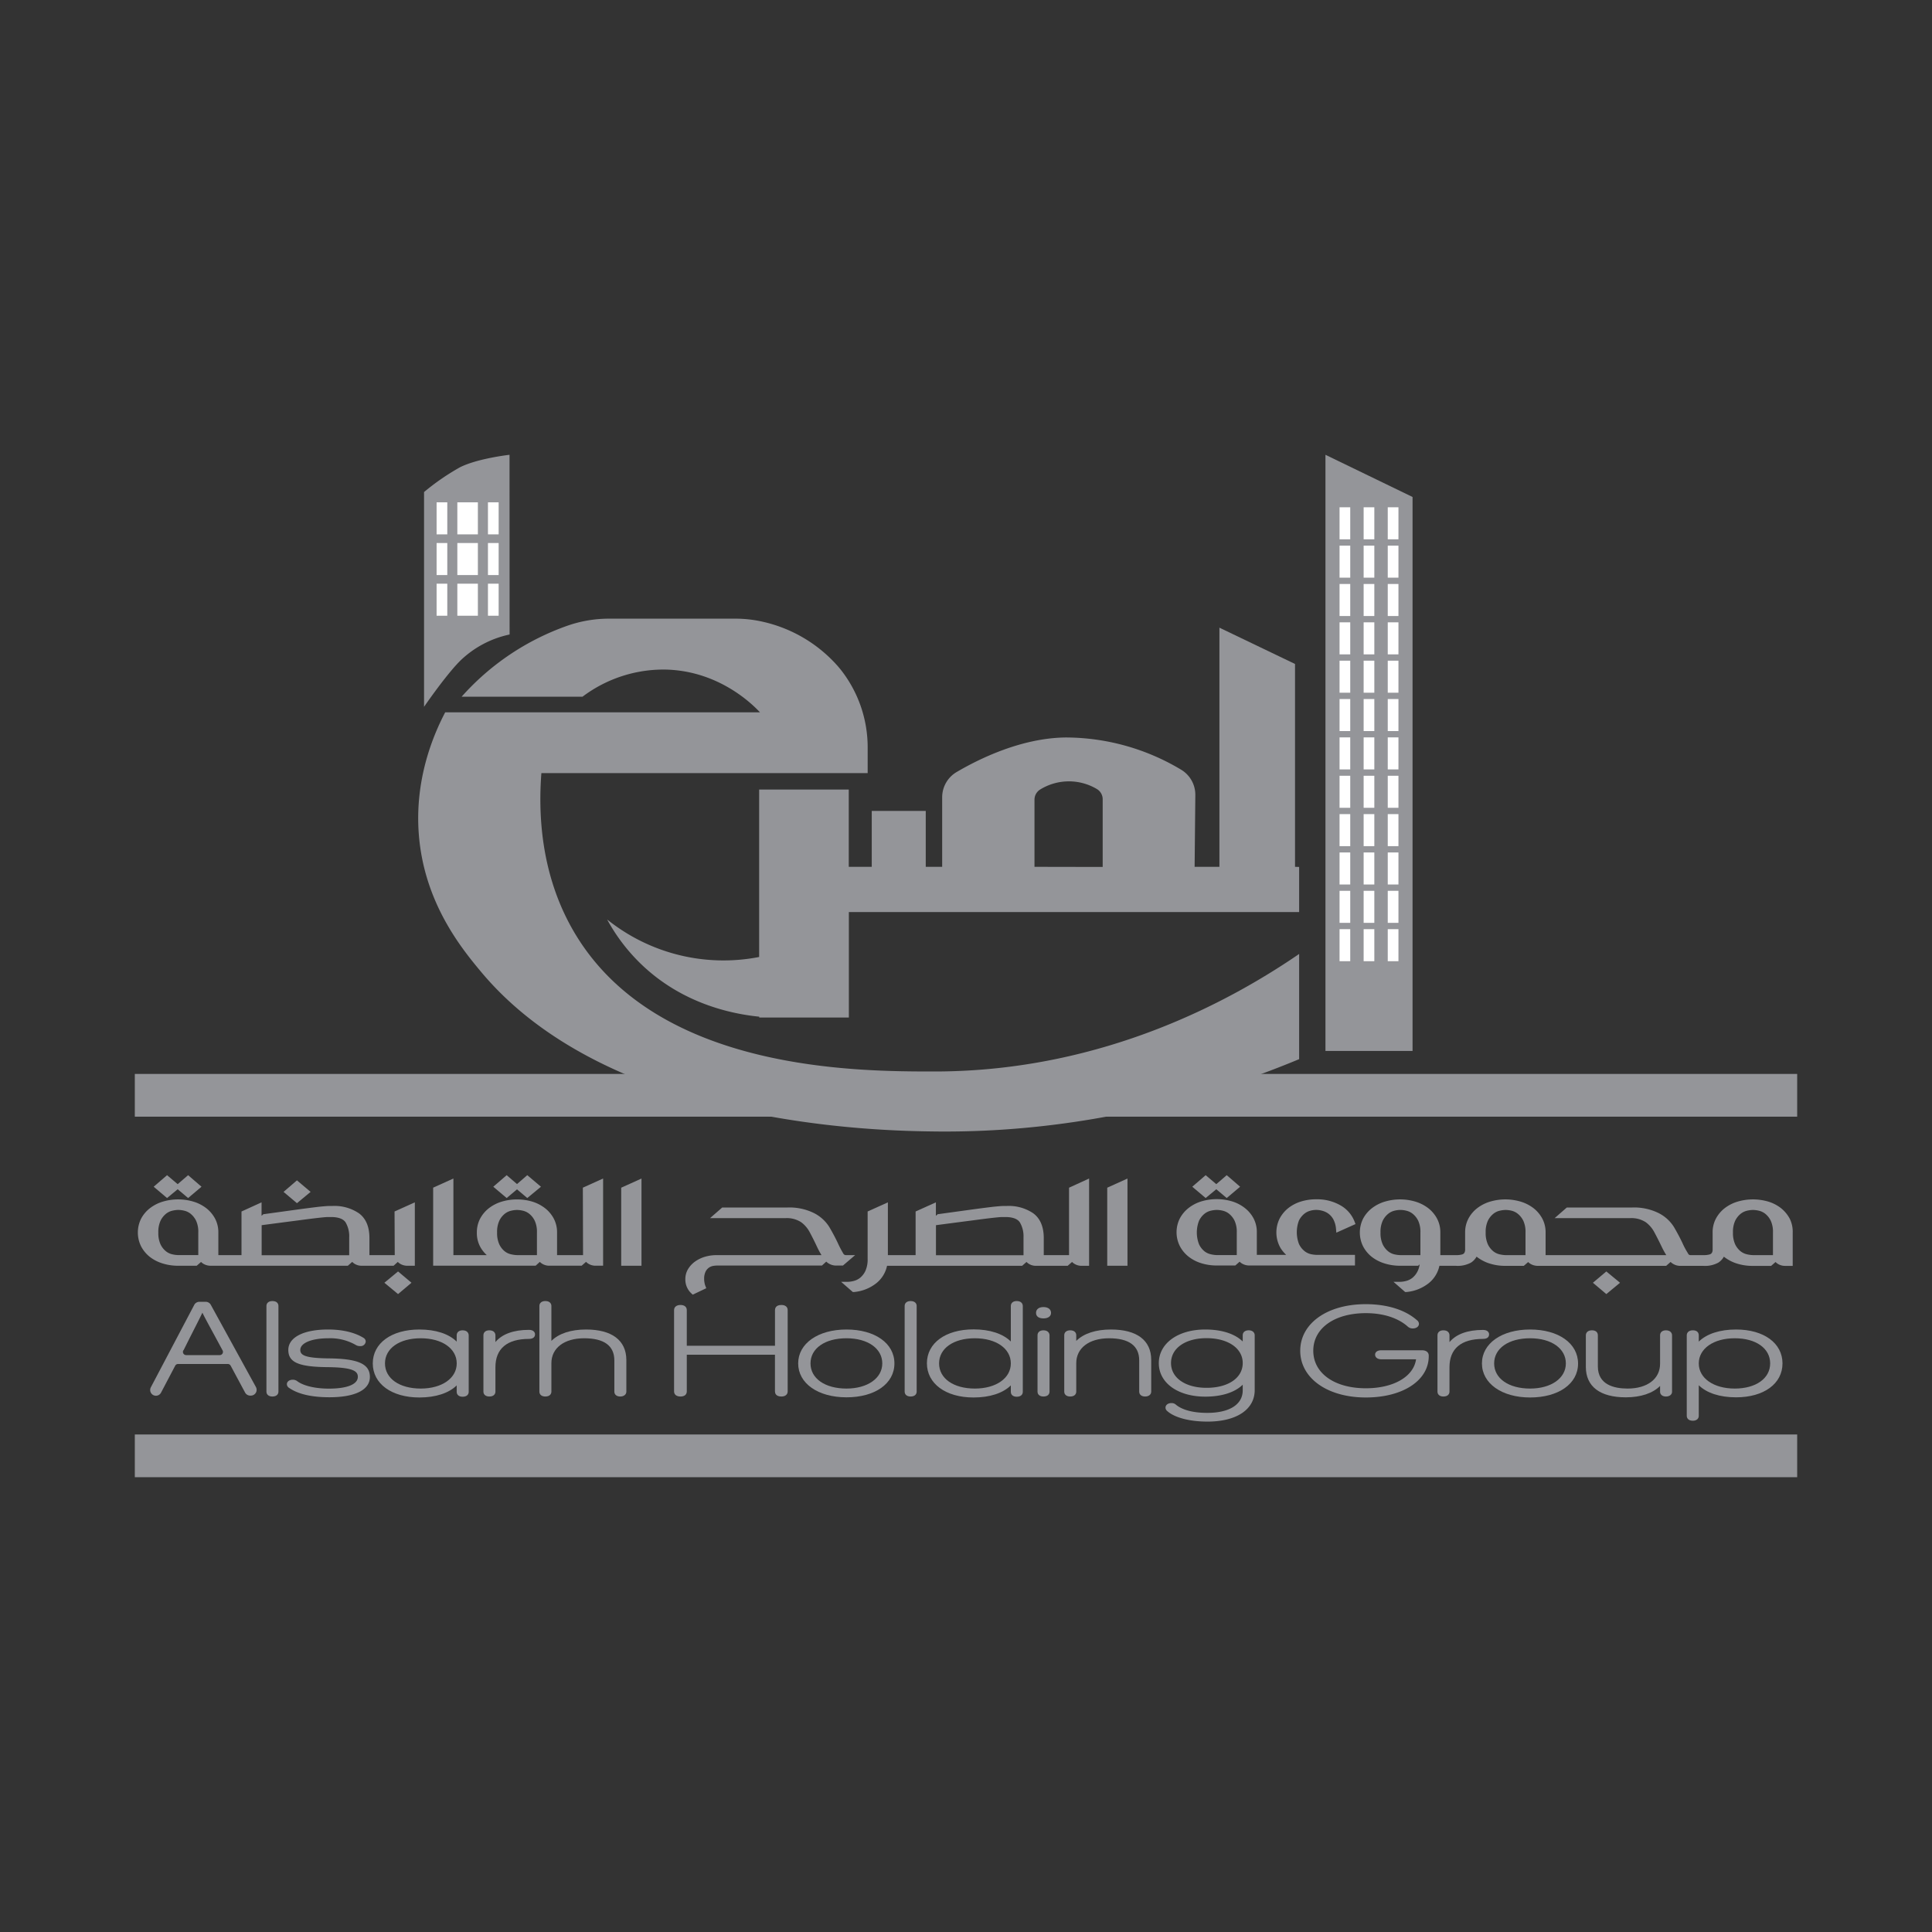 <svg id="Layer_1" data-name="Layer 1" xmlns="http://www.w3.org/2000/svg" viewBox="0 0 600 600"><rect x="0" y="0" width="600" height="600" fill="#333333" stroke="none"/><defs><style>.cls-1{fill:#949599;}.cls-2{fill:#fff;}</style></defs><path class="cls-1" d="M143.37,216.37H180.9a41.8,41.8,0,0,1,25.77-8.43c16.87.37,27.38,11.18,29.35,13.28H138.26c-3.62,6.91-9.62,20.82-8.16,38.28,1.73,20.77,13,34.76,19.14,42.12,40.35,48.6,125.18,49.58,141.15,49.77,24.05.28,64.91-2.43,113.07-22.46V296.26c-19.74,13.52-59.84,36.44-113.07,36.5-23.83,0-85.69.08-111.54-42.37C167.67,272,167.2,252.27,168.13,240.1H269.46v-7.67A38.93,38.93,0,0,0,261.12,208q-.53-.66-1.11-1.32a43.84,43.84,0,0,0-23.25-13.62,38.27,38.27,0,0,0-8.6-.93H189.29a39.16,39.16,0,0,0-13.18,2.23,79,79,0,0,0-32.74,22Z"/><path class="cls-1" d="M402.18,269.2v-63L378.7,194.93V269.2H371s.15-14.43.22-22.3a9.08,9.08,0,0,0-4.42-7.87,69.94,69.94,0,0,0-35.74-10c-13.94.11-27.27,6.79-34,10.75a9.09,9.09,0,0,0-4.46,7.82V269.2h-5.1V251.84H270.73V269.2h-7.14v-24H235.76v52a57.71,57.71,0,0,1-47.21-11.65,57.14,57.14,0,0,0,11,14.29c12.82,12.1,28.14,15.09,36.24,15.9V316h27.83V283.24H403.46v-14Zm-80.91,0V248.36a3.71,3.71,0,0,1,1.78-3.18,17,17,0,0,1,17.56-.16,3.71,3.71,0,0,1,1.84,3.22v21Z"/><rect class="cls-1" x="41.87" y="333.52" width="516.26" height="13.27"/><rect class="cls-1" x="41.87" y="445.49" width="516.26" height="13.27"/><path class="cls-1" d="M158.26,197.05a31.39,31.39,0,0,0-15,7.83c-4.43,4.22-11.57,14.63-11.57,14.63v-66.7a73,73,0,0,1,11.14-7.68c5.5-2.78,15.41-3.89,15.41-3.89Z"/><polygon class="cls-1" points="438.68 326.38 411.63 326.38 411.63 141.24 438.68 154.34 438.68 326.38"/><rect class="cls-2" x="135.59" y="156" width="3.32" height="9.95"/><rect class="cls-2" x="151.54" y="156" width="3.32" height="9.95"/><rect class="cls-2" x="142.03" y="156" width="6.38" height="9.95"/><rect class="cls-2" x="135.59" y="168.64" width="3.32" height="9.95"/><rect class="cls-2" x="151.54" y="168.64" width="3.32" height="9.95"/><rect class="cls-2" x="142.03" y="168.64" width="6.38" height="9.95"/><rect class="cls-2" x="135.59" y="181.27" width="3.32" height="9.95"/><rect class="cls-2" x="151.54" y="181.27" width="3.32" height="9.95"/><rect class="cls-2" x="142.03" y="181.27" width="6.38" height="9.95"/><rect class="cls-2" x="416.01" y="157.54" width="3.32" height="9.95"/><rect class="cls-2" x="423.49" y="157.54" width="3.32" height="9.95"/><rect class="cls-2" x="430.98" y="157.54" width="3.32" height="9.95"/><rect class="cls-2" x="416.01" y="169.45" width="3.32" height="9.95"/><rect class="cls-2" x="423.49" y="169.45" width="3.32" height="9.95"/><rect class="cls-2" x="430.98" y="169.45" width="3.32" height="9.95"/><rect class="cls-2" x="416.01" y="181.36" width="3.32" height="9.95"/><rect class="cls-2" x="423.49" y="181.36" width="3.32" height="9.95"/><rect class="cls-2" x="430.98" y="181.36" width="3.32" height="9.95"/><rect class="cls-2" x="416.01" y="193.27" width="3.32" height="9.95"/><rect class="cls-2" x="423.49" y="193.27" width="3.32" height="9.95"/><rect class="cls-2" x="430.98" y="193.27" width="3.32" height="9.95"/><rect class="cls-2" x="416.01" y="205.18" width="3.32" height="9.95"/><rect class="cls-2" x="423.49" y="205.18" width="3.32" height="9.95"/><rect class="cls-2" x="430.98" y="205.18" width="3.32" height="9.95"/><rect class="cls-2" x="416.01" y="217.09" width="3.32" height="9.95"/><rect class="cls-2" x="423.49" y="217.09" width="3.32" height="9.95"/><rect class="cls-2" x="430.98" y="217.09" width="3.32" height="9.95"/><rect class="cls-2" x="416.01" y="229" width="3.32" height="9.95"/><rect class="cls-2" x="423.49" y="229" width="3.32" height="9.95"/><rect class="cls-2" x="430.98" y="229" width="3.32" height="9.95"/><rect class="cls-2" x="416.01" y="240.92" width="3.32" height="9.95"/><rect class="cls-2" x="423.49" y="240.92" width="3.32" height="9.95"/><rect class="cls-2" x="430.98" y="240.92" width="3.32" height="9.95"/><rect class="cls-2" x="416.01" y="252.83" width="3.32" height="9.95"/><rect class="cls-2" x="423.49" y="252.83" width="3.32" height="9.95"/><rect class="cls-2" x="430.98" y="252.83" width="3.32" height="9.95"/><rect class="cls-2" x="416.01" y="264.74" width="3.32" height="9.95"/><rect class="cls-2" x="423.49" y="264.74" width="3.32" height="9.95"/><rect class="cls-2" x="430.98" y="264.74" width="3.32" height="9.95"/><rect class="cls-2" x="416.01" y="276.65" width="3.32" height="9.95"/><rect class="cls-2" x="423.49" y="276.65" width="3.32" height="9.95"/><rect class="cls-2" x="430.98" y="276.65" width="3.32" height="9.95"/><rect class="cls-2" x="416.01" y="288.56" width="3.32" height="9.95"/><rect class="cls-2" x="423.49" y="288.56" width="3.32" height="9.95"/><rect class="cls-2" x="430.98" y="288.56" width="3.32" height="9.95"/><path class="cls-1" d="M65.47,405.23a1.79,1.79,0,0,0-1.58-.94h-2a1.79,1.79,0,0,0-1.59,1L46.85,430.83a1.79,1.79,0,0,0,1.59,2.63,1.79,1.79,0,0,0,1.59-1l4.37-8.31a1,1,0,0,1,.91-.55H70.74a1,1,0,0,1,.9.54l4.48,8.34a1.82,1.82,0,0,0,1.59.94h.19a1.8,1.8,0,0,0,1.58-2.66ZM57,419.34l2-4c1.75-3.44,3.09-6.06,3.86-7.67.64,1.34,1.78,3.43,3.48,6.55l2.75,5.09a1,1,0,0,1-.9,1.53H57.86a1,1,0,0,1-.91-1.51Z"/><path class="cls-1" d="M84.58,404.05c-1.11,0-1.84.6-1.84,1.52v26.61c0,.93.73,1.52,1.84,1.52,1.4,0,1.89-.78,1.89-1.52V405.57C86.47,404.84,86,404.05,84.58,404.05Z"/><path class="cls-1" d="M102.05,421.86c-7.35-.09-8.79-1-8.79-2.62,0-2.17,3.53-3.63,8.79-3.63a15.85,15.85,0,0,1,8.43,2.08,2.33,2.33,0,0,0,1.38.35,1.57,1.57,0,0,0,1.72-1.39,1.33,1.33,0,0,0-.65-1.14c-2.74-1.71-6.57-2.62-11.05-2.62-7.62,0-12.34,2.44-12.34,6.35s3.31,5.25,12.21,5.34c7.81.08,9.38,1.22,9.38,3,0,2.33-3.29,3.67-9,3.67-4.3,0-8-.89-9.94-2.4a2.22,2.22,0,0,0-1.32-.36c-1,0-1.78.58-1.78,1.4a1.4,1.4,0,0,0,.69,1.13c2.76,1.93,7,2.91,12.52,2.91,8,0,12.57-2.3,12.57-6.31S111.27,421.94,102.05,421.86Z"/><path class="cls-1" d="M143.67,413.14c-1.14,0-1.84.6-1.84,1.56v1.95c-2.46-2.43-6.53-3.76-11.57-3.76-8.67,0-14.49,4.23-14.49,10.53S121.59,434,130.26,434c5,0,9.11-1.33,11.57-3.75v2c0,.93.72,1.52,1.84,1.52,1.39,0,1.89-.78,1.89-1.52V414.7C145.56,414,145.06,413.14,143.67,413.14Zm-13,18.09c-6.64,0-11.11-3.14-11.11-7.81s4.47-7.81,11.11-7.81,11.17,3.21,11.17,7.81S137.24,431.23,130.66,431.23Z"/><path class="cls-1" d="M164.27,413c-4.77,0-8.34,1.3-10.41,3.79V414.7c0-.75-.5-1.56-1.9-1.56-1.13,0-1.83.6-1.83,1.56v17.48c0,.93.72,1.52,1.83,1.52,1.4,0,1.9-.78,1.9-1.52V424.6c0-5.75,3.6-8.79,10.41-8.79,1.71,0,1.89-1,1.89-1.4C166.16,413.74,165.66,413,164.27,413Z"/><path class="cls-1" d="M182,412.89c-4.7,0-8.48,1.25-10.76,3.54V405.57c0-.73-.5-1.52-1.89-1.52-1.12,0-1.84.6-1.84,1.52v26.61c0,.93.72,1.52,1.84,1.52,1.39,0,1.89-.78,1.89-1.52v-8.84c0-4.7,4-7.73,10.18-7.73s9.37,2.32,9.37,6.88v9.69c0,.93.72,1.52,1.83,1.52s1.9-.61,1.9-1.52v-9.85C194.49,416.24,190,412.89,182,412.89Z"/><path class="cls-1" d="M242.68,405.27c-1.81,0-2,1.12-2,1.6v11.06H213.29V406.87c0-1-.75-1.6-1.95-1.6s-2,.6-2,1.6V432.1c0,1,.75,1.6,2,1.6s1.95-.61,1.95-1.6V420.72h27.38V432.1c0,.49.2,1.6,2,1.6,1.2,0,1.95-.61,1.95-1.6V406.87C244.63,405.88,243.88,405.27,242.68,405.27Z"/><path class="cls-1" d="M262.88,412.89c-8.81,0-15,4.33-15,10.53s6.15,10.53,15,10.53,14.89-4.23,14.89-10.53S271.65,412.89,262.88,412.89Zm0,18.34c-6.68,0-11.17-3.14-11.17-7.81s4.49-7.81,11.17-7.81S274,418.82,274,423.42,269.42,431.23,262.88,431.23Z"/><path class="cls-1" d="M282.78,404.05c-1.11,0-1.83.6-1.83,1.52v26.61c0,.93.72,1.52,1.83,1.52,1.4,0,1.9-.78,1.9-1.52V405.57C284.68,404.84,284.18,404.05,282.78,404.05Z"/><path class="cls-1" d="M315.75,404.05c-1.13,0-1.83.6-1.83,1.56v11c-2.46-2.43-6.53-3.76-11.58-3.76-8.66,0-14.48,4.23-14.48,10.53S293.68,434,302.34,434c5.05,0,9.12-1.33,11.58-3.75v2c0,.93.72,1.52,1.83,1.52,1.4,0,1.89-.78,1.89-1.52V405.61C317.64,404.86,317.15,404.05,315.75,404.05Zm-13,27.18c-6.64,0-11.11-3.14-11.11-7.81s4.47-7.81,11.11-7.81,11.17,3.21,11.17,7.81S309.33,431.23,302.75,431.23Z"/><path class="cls-1" d="M324.05,413.14c-1.13,0-1.84.6-1.84,1.56v17.48c0,.93.72,1.52,1.84,1.52,1.4,0,1.89-.78,1.89-1.52V414.7C325.94,414,325.45,413.14,324.05,413.14Z"/><path class="cls-1" d="M324.05,405.92c-1.42,0-2.3.69-2.3,1.8s.86,1.72,2.3,1.72,2.36-.64,2.36-1.72S325.53,405.92,324.05,405.92Z"/><path class="cls-1" d="M345,412.89c-4.7,0-8.48,1.25-10.76,3.54v-1.77c0-.74-.5-1.52-1.89-1.52-1.12,0-1.84.6-1.84,1.52v17.52c0,.93.72,1.52,1.84,1.52,1.39,0,1.89-.78,1.89-1.52v-8.84c0-4.7,4-7.73,10.18-7.73s9.37,2.32,9.37,6.88v9.69c0,.93.72,1.52,1.84,1.52s1.89-.61,1.89-1.52v-9.85C357.52,416.24,353.07,412.89,345,412.89Z"/><path class="cls-1" d="M387.78,413.14c-1.13,0-1.84.6-1.84,1.56v1.91c-2.45-2.4-6.54-3.72-11.63-3.72-8.49,0-14.43,4.3-14.43,10.45s5.94,10.4,14.43,10.4c5.09,0,9.18-1.31,11.63-3.71v1.75c0,4.38-4.11,7-11,7-4.44,0-7.85-.91-9.85-2.63a1.94,1.94,0,0,0-1.29-.41c-1.08,0-1.84.59-1.84,1.43a1.31,1.31,0,0,0,.41.93c2.26,2.13,7,3.39,12.63,3.39,9,0,14.66-3.75,14.66-9.79v-17C389.67,414,389.17,413.14,387.78,413.14ZM374.72,431c-6.61,0-11.05-3.09-11.05-7.69s4.44-7.73,11.05-7.73,11.22,3.11,11.22,7.73S381.43,431,374.72,431Z"/><path class="cls-1" d="M441.58,419.34H429c-1.44,0-1.95.71-1.95,1.36s.51,1.44,1.95,1.44h10.77c-.77,5.41-7,9-15.59,9-9.77,0-16.33-4.69-16.33-11.66s6.56-11.67,16.33-11.67c5.39,0,10,1.48,13,4.16a2.21,2.21,0,0,0,1.59.59c1.1,0,1.9-.61,1.9-1.44a1.44,1.44,0,0,0-.6-1.1c-3.63-3.23-9.28-5-15.92-5-12,0-20.35,6-20.35,14.47S412.19,434,424.17,434c11.5,0,19.54-5.28,19.54-12.84V421C443.71,420.17,443.15,419.34,441.58,419.34Z"/><path class="cls-1" d="M462.45,414.41c0-.67-.5-1.39-1.89-1.39-4.77,0-8.34,1.3-10.41,3.79V414.7c0-.75-.5-1.56-1.9-1.56-1.13,0-1.83.6-1.83,1.56v17.48c0,.93.72,1.52,1.83,1.52,1.4,0,1.9-.78,1.9-1.52V424.6c0-5.75,3.6-8.79,10.41-8.79C462.27,415.81,462.45,414.84,462.45,414.41Z"/><path class="cls-1" d="M475.18,412.89c-8.8,0-14.95,4.33-14.95,10.53S466.38,434,475.18,434s14.9-4.23,14.9-10.53S484,412.89,475.18,412.89Zm0,18.34c-6.67,0-11.16-3.14-11.16-7.81s4.49-7.81,11.16-7.81,11.11,3.21,11.11,7.81S481.73,431.23,475.18,431.23Z"/><path class="cls-1" d="M517.38,413.14c-1.13,0-1.83.6-1.83,1.56v8.84c0,4.67-3.95,7.69-10.07,7.69-4.22,0-9.25-1.19-9.25-6.88V414.7c0-1-.7-1.56-1.83-1.56-1.4,0-1.9.81-1.9,1.56v9.82c0,6.08,4.41,9.43,12.4,9.43,4.63,0,8.37-1.25,10.65-3.53v1.81c0,.87.75,1.47,1.83,1.47s1.89-.59,1.89-1.47V414.7C519.27,414,518.78,413.14,517.38,413.14Z"/><path class="cls-1" d="M539.15,412.89c-5,0-9.12,1.33-11.58,3.76V414.7c0-1-.7-1.56-1.83-1.56-1.4,0-1.9.81-1.9,1.56v25c0,.73.5,1.52,1.9,1.52,1.11,0,1.83-.6,1.83-1.52V430.2c2.46,2.42,6.53,3.75,11.58,3.75,8.63,0,14.42-4.23,14.42-10.53S547.78,412.89,539.15,412.89Zm-.41,2.72c6.61,0,11,3.14,11,7.81s-4.44,7.81-11,7.81-11.17-3.21-11.17-7.81S532.16,415.61,538.74,415.61Z"/><polygon class="cls-1" points="55.18 369.33 58.42 372.06 62.58 368.55 58.42 364.96 55.18 367.75 51.88 364.96 47.73 368.55 51.88 372.06 55.18 369.33"/><polygon class="cls-1" points="96.46 370.15 92.22 366.57 88.06 370.15 92.22 373.66 96.46 370.15"/><path class="cls-1" d="M122.59,389.64a.76.76,0,0,0,0,.15h-7.86V384.5c0-3.53-1.1-6.12-3.29-7.72a13.55,13.55,0,0,0-8.12-2.26c-.72,0-1.45,0-2.16.06s-1.62.13-3,.3-3.28.41-5.77.75l-10.32,1.42-.23,0-.61.53V373.4L75,376.24v13.55H67.81v-7a9.12,9.12,0,0,0-1-4.3,10.24,10.24,0,0,0-2.7-3.24,12.32,12.32,0,0,0-4-2.06,16.66,16.66,0,0,0-9.59,0,12.32,12.32,0,0,0-4,2.06,10.14,10.14,0,0,0-2.71,3.24,9.66,9.66,0,0,0,0,8.56,10.18,10.18,0,0,0,2.71,3.28,12.3,12.3,0,0,0,4,2.05,16,16,0,0,0,4.83.71h5.74l1.35-1.18a3.75,3.75,0,0,0,.88.66,4.45,4.45,0,0,0,2.11.52h42.59l1.37-1.2a3.6,3.6,0,0,0,.86.67,4.11,4.11,0,0,0,2.07.53h9.91l1.31-1.19a3.78,3.78,0,0,0,.89.67,4.29,4.29,0,0,0,2,.52h2.4V373.4l-6.3,2.84ZM98.84,378.22c1.74-.19,2.52-.25,2.86-.26l1.41,0c2.13.06,3.55.63,4.23,1.68a8.52,8.52,0,0,1,1.11,4.62v5.56H81.26v-9.33q7.13-.94,11.19-1.46Q96.68,378.46,98.84,378.22ZM51.49,388.56a6.26,6.26,0,0,1-1.64-2.12,8.34,8.34,0,0,1-.68-3.65,8.25,8.25,0,0,1,.68-3.67A6.29,6.29,0,0,1,51.49,377a4.88,4.88,0,0,1,2-1,8.77,8.77,0,0,1,1.87-.25,8.48,8.48,0,0,1,1.9.25,5,5,0,0,1,2,1,6.42,6.42,0,0,1,1.64,2.11,8.25,8.25,0,0,1,.68,3.67v7H55.34a9.37,9.37,0,0,1-1.87-.25A4.9,4.9,0,0,1,51.49,388.56Z"/><polygon class="cls-1" points="119.37 398.37 123.62 401.89 127.79 398.37 123.62 394.86 119.37 398.37"/><polygon class="cls-1" points="160.56 369.36 163.75 372.06 168 368.55 163.75 364.96 160.56 367.72 157.35 364.96 153.19 368.55 157.35 372.06 160.56 369.36"/><path class="cls-1" d="M181.07,389.64v.15H173v-7a9.09,9.09,0,0,0-1-4.3,10.08,10.08,0,0,0-2.69-3.24,12.37,12.37,0,0,0-3.95-2.06,16.68,16.68,0,0,0-9.57,0,12.27,12.27,0,0,0-4,2.06,10.24,10.24,0,0,0-2.7,3.24,9.21,9.21,0,0,0-1,4.3,8.93,8.93,0,0,0,1.39,5,10.66,10.66,0,0,0,1.69,2H140.81V366l-6.29,2.84v24.24h31.82l1.31-1.19a3.78,3.78,0,0,0,.89.67,4.23,4.23,0,0,0,2,.52h10.09l1.37-1.2a3.87,3.87,0,0,0,.9.68,4.29,4.29,0,0,0,2,.52h2.4V366l-6.29,2.84Zm-24.38-1.08a6.12,6.12,0,0,1-1.63-2.12,8.34,8.34,0,0,1-.68-3.65,8.22,8.22,0,0,1,.68-3.67,6.18,6.18,0,0,1,1.63-2.11,4.91,4.91,0,0,1,2-1,8.69,8.69,0,0,1,1.86-.25,8.41,8.41,0,0,1,1.89.25,5,5,0,0,1,2,1,6.27,6.27,0,0,1,1.63,2.11,8.25,8.25,0,0,1,.68,3.67v7h-6.15a9.29,9.29,0,0,1-1.86-.25A4.8,4.8,0,0,1,156.69,388.56Z"/><polygon class="cls-1" points="192.92 393.09 199.22 393.09 199.22 366.01 192.92 368.85 192.92 393.09"/><path class="cls-1" d="M265.57,389.79h-2.88a.9.9,0,0,1-.8-.5,32.89,32.89,0,0,1-1.7-3.26c-.67-1.43-1.54-3.08-2.61-4.92a11.94,11.94,0,0,0-4.8-4.38,17.16,17.16,0,0,0-8.16-1.73H224.29l-3.79,3.31h23.36a8.14,8.14,0,0,1,4.95,1.26,9.27,9.27,0,0,1,2.68,3.15c.79,1.48,1.52,2.93,2.17,4.33a28.32,28.32,0,0,0,1.46,2.74H222.55a12.72,12.72,0,0,0-3.62.51,10.42,10.42,0,0,0-3.07,1.48,7.9,7.9,0,0,0-2.17,2.34,5.93,5.93,0,0,0-.85,3.13,5.83,5.83,0,0,0,1.92,4.47l.37.35,4.21-2-.26-.67a4.65,4.65,0,0,1-.28-1,5.51,5.51,0,0,1-.12-1.21,5,5,0,0,1,.43-2.25,3.35,3.35,0,0,1,1-1.22,3.29,3.29,0,0,1,1.23-.55,6.9,6.9,0,0,1,1.22-.14h32.7l1.34-1.22a4.47,4.47,0,0,0,3.25,1.22h1.93Z"/><path class="cls-1" d="M332,389.64v.15h-7.85V384.5c0-3.53-1.11-6.12-3.29-7.72a13.56,13.56,0,0,0-8.13-2.26c-.71,0-1.44,0-2.15.06s-1.62.13-3,.3-3.28.41-5.77.75l-10.33,1.42-.22,0-.61.53V373.4l-6.3,2.84v13.55h-8.61V373.4l-6.29,2.84v14.69a8.63,8.63,0,0,1-.68,3.73,6.19,6.19,0,0,1-1.63,2.15,5.25,5.25,0,0,1-2,1,7.92,7.92,0,0,1-1.87.27h-2.05l3.63,3.17.34,0a13,13,0,0,0,7-2.77,9.39,9.39,0,0,0,3.29-5.37h41.95l1.36-1.2a3.87,3.87,0,0,0,.87.67,4.11,4.11,0,0,0,2.07.53h9.84l1.37-1.2a3.67,3.67,0,0,0,.9.68,4.23,4.23,0,0,0,2,.52h2.39V366L332,368.85Zm-23.75-11.42c1.74-.19,2.51-.25,2.85-.26l1.42,0c2.13.06,3.55.63,4.22,1.68a8.51,8.51,0,0,1,1.12,4.62v5.56H290.67v-9.33q7.13-.94,11.18-1.46Q306.1,378.46,308.25,378.22Z"/><polygon class="cls-1" points="343.86 393.09 350.15 393.09 350.15 366.01 343.86 368.85 343.86 393.09"/><polygon class="cls-1" points="377.73 369.33 380.97 372.06 385.13 368.55 380.97 364.96 377.73 367.75 374.43 364.96 370.27 368.55 374.43 372.06 377.73 369.33"/><path class="cls-1" d="M405,377a4.92,4.92,0,0,1,1.94-1,6.75,6.75,0,0,1,3.65,0,5.78,5.78,0,0,1,1.9.87,5.47,5.47,0,0,1,1.58,1.79,7.73,7.73,0,0,1,.85,3.09l.09,1.07,5.95-2.67-.25-.67a9.91,9.91,0,0,0-4.49-5.19,14.6,14.6,0,0,0-7.39-1.84,16,16,0,0,0-4.83.7,12.11,12.11,0,0,0-3.94,2.06,10.29,10.29,0,0,0-2.67,3.25,9.68,9.68,0,0,0,.37,9.25,11,11,0,0,0,1.68,2h-9.12v-7a9.12,9.12,0,0,0-1-4.3,10.14,10.14,0,0,0-2.71-3.24,12.17,12.17,0,0,0-3.95-2.06,16.69,16.69,0,0,0-9.6,0,12.17,12.17,0,0,0-3.95,2.06,10.14,10.14,0,0,0-2.71,3.24,9.57,9.57,0,0,0,0,8.56,10.18,10.18,0,0,0,2.71,3.28,12.15,12.15,0,0,0,3.95,2.05,16,16,0,0,0,4.83.71h5.74l1.35-1.18a3.81,3.81,0,0,0,.89.66,4.4,4.4,0,0,0,2.11.52H420.8v-3.3H408.87a9,9,0,0,1-1.89-.25,4.82,4.82,0,0,1-1.94-1,6.12,6.12,0,0,1-1.63-2.12,10.26,10.26,0,0,1,0-7.32A6.32,6.32,0,0,1,405,377Zm-31,11.55a6.12,6.12,0,0,1-1.63-2.12,10.12,10.12,0,0,1,0-7.32A6.42,6.42,0,0,1,374,377a5,5,0,0,1,2-1,8.77,8.77,0,0,1,1.87-.25,8.56,8.56,0,0,1,1.9.25,5,5,0,0,1,2,1,6.42,6.42,0,0,1,1.64,2.11,8.25,8.25,0,0,1,.68,3.67v7h-6.18a9.28,9.28,0,0,1-1.87-.25A5,5,0,0,1,374,388.56Z"/><polygon class="cls-1" points="494.69 398.37 498.86 401.89 503.11 398.37 498.86 394.86 494.69 398.37"/><path class="cls-1" d="M555.83,378.49a10.65,10.65,0,0,0-2.67-3.24,12,12,0,0,0-3.93-2.06,16.9,16.9,0,0,0-9.66,0,12.32,12.32,0,0,0-4,2.06,10.24,10.24,0,0,0-2.7,3.24,9.09,9.09,0,0,0-1,4.3v3.59c0,.7,0,1.31,0,1.81a1.82,1.82,0,0,1-.26.93,1.2,1.2,0,0,1-.7.46,6.33,6.33,0,0,1-1.86.21H525a.78.78,0,0,1-.76-.52,24.44,24.44,0,0,1-1.74-3.24c-.67-1.43-1.54-3.08-2.61-4.92a11.94,11.94,0,0,0-4.8-4.38,17.16,17.16,0,0,0-8.16-1.73H486.59l-3.79,3.31h23.36a8.14,8.14,0,0,1,4.95,1.26,9.27,9.27,0,0,1,2.68,3.15c.79,1.48,1.53,2.94,2.2,4.34a28.26,28.26,0,0,0,1.49,2.73H480v-7a9.12,9.12,0,0,0-1-4.3,10.24,10.24,0,0,0-2.7-3.24,12.32,12.32,0,0,0-4-2.06,16.66,16.66,0,0,0-9.59,0,12.32,12.32,0,0,0-4,2.06,10,10,0,0,0-2.7,3.24,9.09,9.09,0,0,0-1,4.3v3.59c0,.7,0,1.31,0,1.81a1.93,1.93,0,0,1-.26.93,1.23,1.23,0,0,1-.7.46,6.37,6.37,0,0,1-1.86.21h-4.88v-7a9.12,9.12,0,0,0-1-4.3,10.24,10.24,0,0,0-2.7-3.24,12.32,12.32,0,0,0-4-2.06,16.66,16.66,0,0,0-9.59,0,12.32,12.32,0,0,0-4,2.06,10.14,10.14,0,0,0-2.71,3.24,9.66,9.66,0,0,0,0,8.56,10.18,10.18,0,0,0,2.71,3.28,12.3,12.3,0,0,0,4,2.05,16,16,0,0,0,4.83.71h5.56l.47-.43a6.66,6.66,0,0,1-.57,2,6.19,6.19,0,0,1-1.63,2.15,5.25,5.25,0,0,1-2,1,7.92,7.92,0,0,1-1.87.27h-2.05l3.63,3.17.34,0a13,13,0,0,0,7-2.77,9.39,9.39,0,0,0,3.29-5.37h5.13a8.6,8.6,0,0,0,4.69-1,5.16,5.16,0,0,0,1.72-1.85,12.92,12.92,0,0,0,3.44,1.93,15.75,15.75,0,0,0,5.48.93h5.75l1.36-1.18a3.75,3.75,0,0,0,.88.66,4.45,4.45,0,0,0,2.11.52h39.86l1.38-1.21a4.31,4.31,0,0,0,3.22,1.21h6.91a8.6,8.6,0,0,0,4.69-1,5.16,5.16,0,0,0,1.72-1.85,12.92,12.92,0,0,0,3.44,1.93,15.79,15.79,0,0,0,5.48.93h5.76l1.37-1.2a3.93,3.93,0,0,0,.88.67,4.22,4.22,0,0,0,2.09.53h2.36v-10.3A9.12,9.12,0,0,0,555.83,378.49Zm-92.12,10.07a6.26,6.26,0,0,1-1.64-2.12,8.34,8.34,0,0,1-.68-3.65,8.25,8.25,0,0,1,.68-3.67,6.29,6.29,0,0,1,1.64-2.11,4.88,4.88,0,0,1,2-1,8.77,8.77,0,0,1,1.87-.25,8.56,8.56,0,0,1,1.91.25,5,5,0,0,1,1.95,1,6.53,6.53,0,0,1,1.64,2.11,8.25,8.25,0,0,1,.68,3.67v6.85a.76.76,0,0,0,0,.15h-6.19a9.46,9.46,0,0,1-1.87-.25A4.9,4.9,0,0,1,463.71,388.56Zm-32.66,0a6.26,6.26,0,0,1-1.64-2.12,8.34,8.34,0,0,1-.68-3.65,8.25,8.25,0,0,1,.68-3.67,6.29,6.29,0,0,1,1.64-2.11,4.89,4.89,0,0,1,1.95-1,7.35,7.35,0,0,1,3.8,0,5,5,0,0,1,2,1,6.42,6.42,0,0,1,1.64,2.11,8.25,8.25,0,0,1,.68,3.67v7H434.9a9.11,9.11,0,0,1-1.9-.25A4.79,4.79,0,0,1,431.05,388.56Zm109.46,0a6.26,6.26,0,0,1-1.64-2.12,8.34,8.34,0,0,1-.68-3.65,8.25,8.25,0,0,1,.68-3.67,6.42,6.42,0,0,1,1.64-2.11,4.94,4.94,0,0,1,2-1,8.77,8.77,0,0,1,1.88-.25,8.56,8.56,0,0,1,1.9.25,5,5,0,0,1,2,1,6.27,6.27,0,0,1,1.64,2.11,8.25,8.25,0,0,1,.68,3.67v6.85c0,.05,0,.1,0,.15h-6.18a9.46,9.46,0,0,1-1.88-.25A5,5,0,0,1,540.51,388.56Z"/></svg>